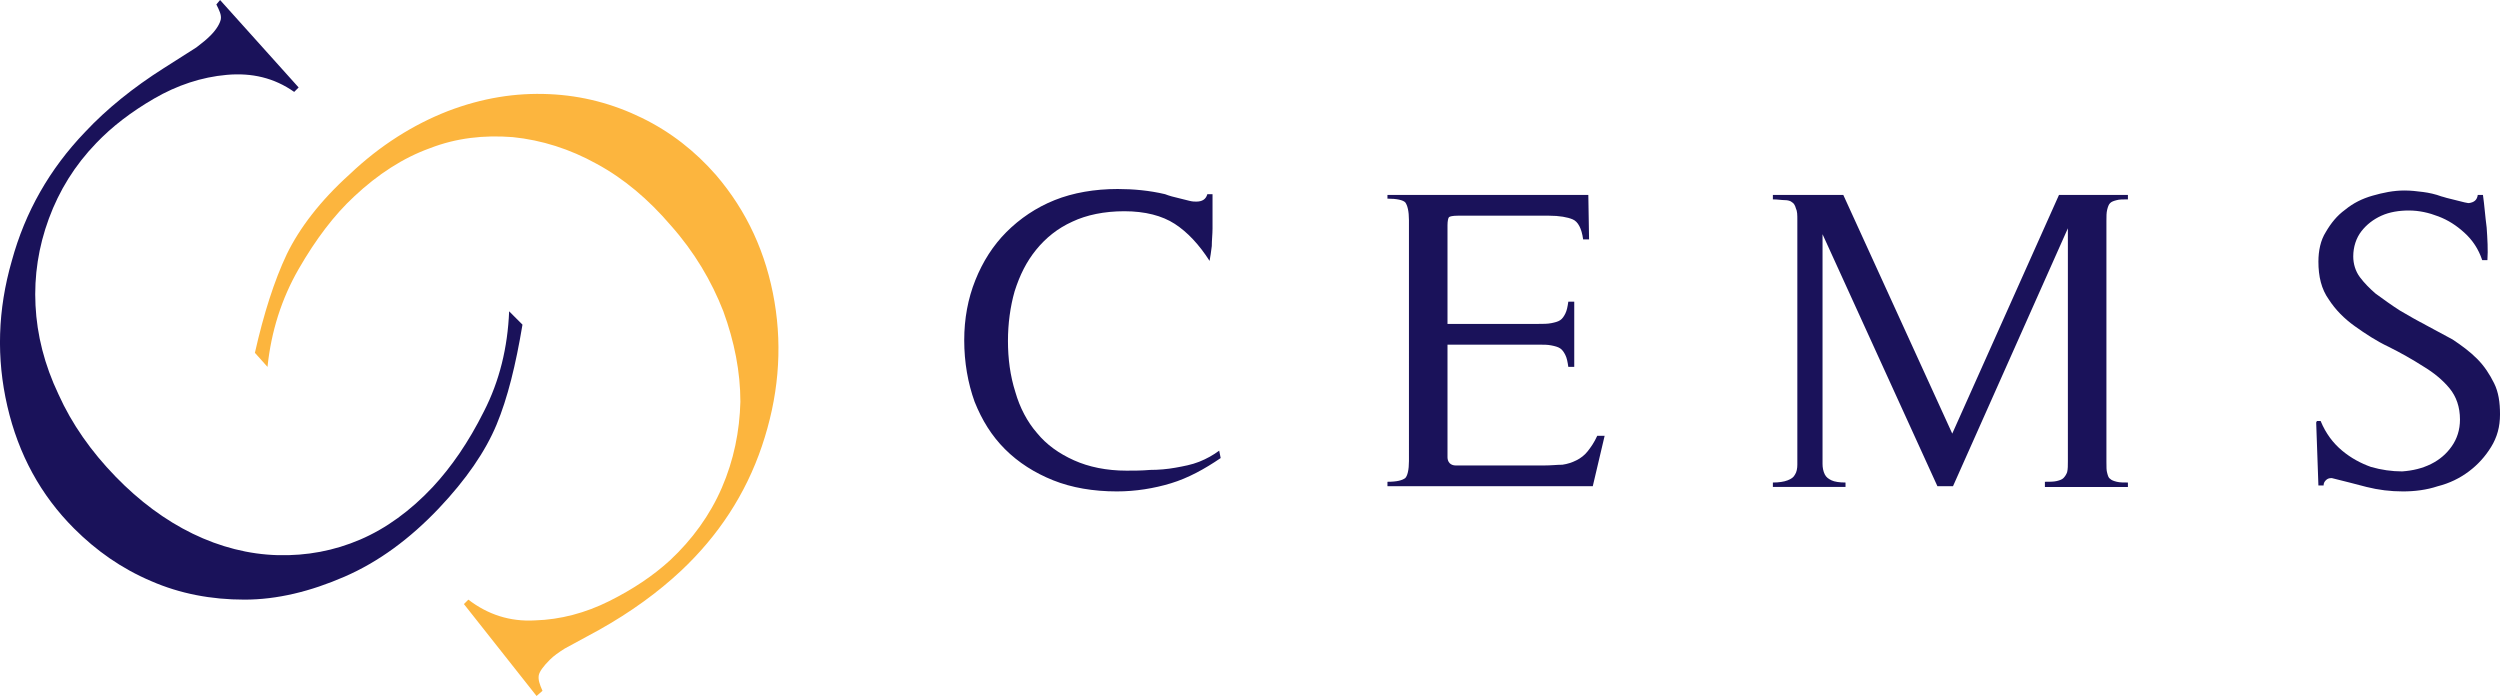 <?xml version="1.0" encoding="UTF-8"?> <svg xmlns="http://www.w3.org/2000/svg" xmlns:xlink="http://www.w3.org/1999/xlink" version="1.1" id="Calque_1" x="0px" y="0px" width="337.29" height="93.9" style="enable-background:new 0 0 348.3 105.3;" xml:space="preserve" viewBox="5.61 5.7 337.29 93.9"> <style type="text/css"> .st0{fill:#1A125A;} .st1{fill:#FCB53E;} </style> <g> <g> <path class="st0" d="M45.9,17.5l-0.6,0.6c-2.7-1.9-5.7-2.6-9.1-2.3c-3.4,0.3-6.7,1.4-9.8,3.2c-3.1,1.8-5.7,3.8-7.8,6 c-2.9,3-5,6.4-6.4,10.2c-1.4,3.8-2,7.7-1.8,11.7c0.2,4,1.2,8,3.1,12c1.8,4,4.4,7.7,7.7,11.1c3.2,3.3,6.7,5.9,10.4,7.7 c3.7,1.8,7.6,2.8,11.5,2.9c3.9,0.1,7.6-0.6,11.1-2.1c3.5-1.5,6.8-3.9,9.8-7.1c2.5-2.7,4.8-6,6.9-10.2c2.1-4.1,3.2-8.6,3.4-13.5 l1.8,1.8c-0.9,5.4-2,9.9-3.5,13.5c-1.5,3.6-4.1,7.4-7.8,11.3c-3.9,4.1-8.1,7.2-12.7,9.2c-4.6,2-9.1,3.1-13.5,3.1 c-4.5,0-8.7-0.8-12.6-2.5c-4-1.7-7.4-4.1-10.4-7.1C11.1,72.5,8.1,67,6.6,60.5c-1.5-6.5-1.3-13,0.6-19.6c1.8-6.6,5.1-12.4,9.9-17.4 c2.9-3.1,6.5-6,10.6-8.6l4.4-2.8c0.8-0.6,1.4-1.1,1.9-1.6c0.9-0.9,1.3-1.7,1.4-2.2c0.1-0.6-0.2-1.2-0.6-2l0.5-0.6L45.9,17.5z"></path> </g> <g> <path class="st1" d="M68.2,87.2l0.6-0.6c2.6,2,5.6,3,9,2.8c3.4-0.1,6.8-1,10-2.6c3.2-1.6,5.9-3.4,8.2-5.5c3-2.8,5.4-6.1,7-9.8 c1.6-3.7,2.4-7.6,2.5-11.6c0-4-0.8-8.1-2.3-12.2c-1.6-4.1-3.9-8-7.1-11.6c-3-3.5-6.3-6.3-10-8.3c-3.6-2-7.4-3.2-11.3-3.6 c-3.9-0.3-7.6,0.1-11.2,1.5c-3.6,1.3-7,3.5-10.2,6.5c-2.7,2.5-5.2,5.8-7.5,9.8c-2.3,4-3.7,8.4-4.2,13.2l-1.7-1.9 c1.2-5.3,2.6-9.7,4.3-13.3c1.7-3.5,4.5-7.2,8.5-10.8c4.1-3.9,8.6-6.7,13.2-8.5c4.7-1.8,9.2-2.5,13.7-2.3c4.5,0.2,8.6,1.3,12.5,3.2 c3.9,1.9,7.2,4.5,10,7.7c4.2,4.9,6.8,10.6,7.9,17.1c1.1,6.5,0.5,13-1.7,19.5c-2.2,6.5-5.9,12.1-10.9,16.8c-3.1,2.9-6.8,5.6-11.1,8 l-4.6,2.5c-0.8,0.5-1.5,1-2,1.5c-0.9,0.9-1.4,1.6-1.5,2.1c-0.1,0.6,0.1,1.2,0.5,2.1L78,99.6L68.2,87.2z"></path> </g> <g> <path class="st0" d="M163.6,70.9c-2.3,0.7-4.8,1.1-7.3,1.1c-3.2,0-6.1-0.5-8.6-1.5c-2.5-1-4.7-2.4-6.5-4.2 c-1.8-1.8-3.1-3.9-4.1-6.4c-0.9-2.5-1.4-5.3-1.4-8.3c0-2.9,0.5-5.6,1.5-8.1c1-2.5,2.4-4.7,4.2-6.5c1.8-1.8,4-3.3,6.5-4.3 c2.5-1,5.4-1.5,8.5-1.5c2.1,0,4.3,0.2,6.4,0.7c0.2,0.1,0.6,0.2,0.9,0.3c0.4,0.1,0.8,0.2,1.2,0.3c0.4,0.1,0.8,0.2,1.2,0.3 c0.4,0.1,0.7,0.1,0.9,0.1c0.8,0,1.3-0.3,1.5-1h0.7c0,0.6,0,1.3,0,2.2c0,0.8,0,1.6,0,2.4c0,0.8-0.1,1.6-0.1,2.4 c-0.1,0.8-0.2,1.5-0.3,2c-1.4-2.2-3-3.9-4.7-5c-1.7-1.1-4-1.7-6.8-1.7c-2.7,0-5.1,0.5-7,1.4c-2,0.9-3.6,2.2-4.9,3.8 c-1.3,1.6-2.2,3.4-2.9,5.6c-0.6,2.1-0.9,4.4-0.9,6.7c0,2.4,0.3,4.7,1,6.9c0.6,2.1,1.6,4,2.9,5.5c1.3,1.6,3,2.8,5,3.7 c2,0.9,4.4,1.4,7.1,1.4c1,0,2,0,3.2-0.1c1.1,0,2.3-0.1,3.4-0.3c1.1-0.2,2.2-0.4,3.2-0.8c1-0.4,1.9-0.9,2.7-1.5l0.2,1 C168.1,69,165.9,70.2,163.6,70.9z"></path> <path class="st0" d="M220.5,71.3h-27.7v-0.6c1.3,0,2-0.2,2.4-0.5c0.3-0.3,0.5-1.1,0.5-2.3V35.4c0-1.2-0.2-2-0.5-2.4 c-0.3-0.3-1.1-0.5-2.4-0.5V32h27.1l0.1,6h-0.8c-0.2-1.5-0.7-2.4-1.4-2.7c-0.7-0.3-1.8-0.5-3.2-0.5h-12.3c-0.7,0-1.1,0.1-1.2,0.2 c-0.1,0.1-0.2,0.5-0.2,1.1v13.3h12.3c0.6,0,1.2,0,1.7-0.1c0.5-0.1,0.9-0.2,1.2-0.4c0.3-0.2,0.5-0.5,0.7-0.9 c0.2-0.4,0.3-0.9,0.4-1.6h0.8v8.8h-0.8c-0.1-0.7-0.2-1.2-0.4-1.6c-0.2-0.4-0.4-0.7-0.7-0.9c-0.3-0.2-0.7-0.3-1.2-0.4 c-0.5-0.1-1-0.1-1.7-0.1h-12.3v15.2c0,0.3,0.1,0.6,0.3,0.8c0.2,0.2,0.5,0.3,0.8,0.3c0.3,0,0.6,0,1,0c0.3,0,0.6,0,0.9,0h10 c1,0,1.8-0.1,2.5-0.1c0.7-0.1,1.3-0.3,1.9-0.6c0.6-0.3,1.1-0.7,1.5-1.2c0.4-0.5,0.9-1.2,1.3-2.1h1L220.5,71.3z"></path> <path class="st0" d="M281.5,71.3v-0.6c0.6,0,1.2,0,1.6-0.1c0.4-0.1,0.7-0.2,0.9-0.4c0.2-0.2,0.4-0.5,0.5-0.8 c0.1-0.4,0.1-0.9,0.1-1.5V36.5l-15.5,34.8H267l-15.5-34v29.1c0,0.7,0,1.4,0,1.9c0,0.5,0.1,1,0.3,1.4c0.2,0.4,0.5,0.6,0.9,0.8 c0.4,0.2,1.1,0.3,1.9,0.3v0.6h-9.8v-0.6c0.8,0,1.5-0.1,2-0.3c0.5-0.2,0.8-0.4,1-0.8c0.2-0.3,0.3-0.8,0.3-1.3c0-0.5,0-1.2,0-2v-31 c0-0.7,0-1.2-0.2-1.6c-0.1-0.4-0.3-0.7-0.5-0.8c-0.2-0.2-0.6-0.3-1-0.3c-0.4,0-1-0.1-1.6-0.1V32h9.5l14.7,32.2L283.4,32h9.3v0.6 c-0.6,0-1.2,0-1.5,0.1c-0.4,0.1-0.7,0.2-0.9,0.4c-0.2,0.2-0.3,0.5-0.4,0.9c-0.1,0.4-0.1,0.9-0.1,1.5v32.5c0,0.7,0,1.2,0.1,1.5 c0.1,0.4,0.2,0.7,0.4,0.8c0.2,0.2,0.5,0.3,0.9,0.4c0.4,0.1,0.9,0.1,1.5,0.1v0.6H281.5z"></path> <path class="st0" d="M319.4,70.5c-0.2,0.2-0.3,0.4-0.3,0.7h-0.7l-0.3-8.5l0.1-0.2h0.5c0.7,1.7,1.7,3,2.9,4c1.2,1,2.5,1.7,3.9,2.2 c1.4,0.4,2.8,0.6,4.2,0.6c1.4-0.1,2.7-0.4,3.9-1c1.2-0.6,2.1-1.4,2.8-2.4c0.7-1,1.1-2.2,1.1-3.6c0-1.7-0.5-3.1-1.4-4.2 c-0.9-1.1-2.1-2.1-3.6-3c-1.4-0.9-3-1.8-4.6-2.6c-1.7-0.8-3.2-1.8-4.6-2.8c-1.4-1-2.6-2.2-3.5-3.6c-1-1.4-1.4-3.1-1.4-5.1 c0-1.5,0.3-2.9,1-4c0.7-1.2,1.5-2.2,2.6-3c1.1-0.9,2.3-1.5,3.7-1.9c1.4-0.4,2.8-0.7,4.3-0.7c0.9,0,1.7,0.1,2.5,0.2 c0.8,0.1,1.7,0.3,2.5,0.6c0.1,0,0.3,0.1,0.7,0.2c0.4,0.1,0.8,0.2,1.2,0.3c0.4,0.1,0.8,0.2,1.2,0.3c0.4,0.1,0.6,0.1,0.6,0.1 c0.7-0.1,1.1-0.4,1.2-1.1h0.7c0.2,1.4,0.3,2.9,0.5,4.4c0.1,1.5,0.2,3,0.1,4.4h-0.7c-0.5-1.5-1.3-2.7-2.4-3.7 c-1.1-1-2.2-1.7-3.5-2.2c-1.3-0.5-2.6-0.8-4-0.8c-1.3,0-2.6,0.2-3.7,0.7c-1.1,0.5-2,1.2-2.7,2.1c-0.7,0.9-1.1,2.1-1.1,3.4 c0,1,0.3,2,0.9,2.8c0.6,0.8,1.3,1.5,2.1,2.2c1.1,0.8,2.2,1.6,3.3,2.3c1.2,0.7,2.4,1.4,3.6,2l-0.4-0.2c1.3,0.7,2.6,1.4,3.9,2.1 c1.2,0.8,2.3,1.6,3.3,2.6c1,1,1.7,2.1,2.3,3.3c0.6,1.2,0.8,2.6,0.8,4.2c0,1.7-0.4,3.1-1.2,4.4c-0.8,1.3-1.8,2.4-3,3.3 c-1.2,0.9-2.6,1.6-4.2,2c-1.5,0.5-3.1,0.7-4.7,0.7c-1.7,0-3.3-0.2-4.9-0.6c-1.5-0.4-3.1-0.8-4.7-1.2 C319.8,70.2,319.6,70.3,319.4,70.5z"></path> </g> </g> </svg> 